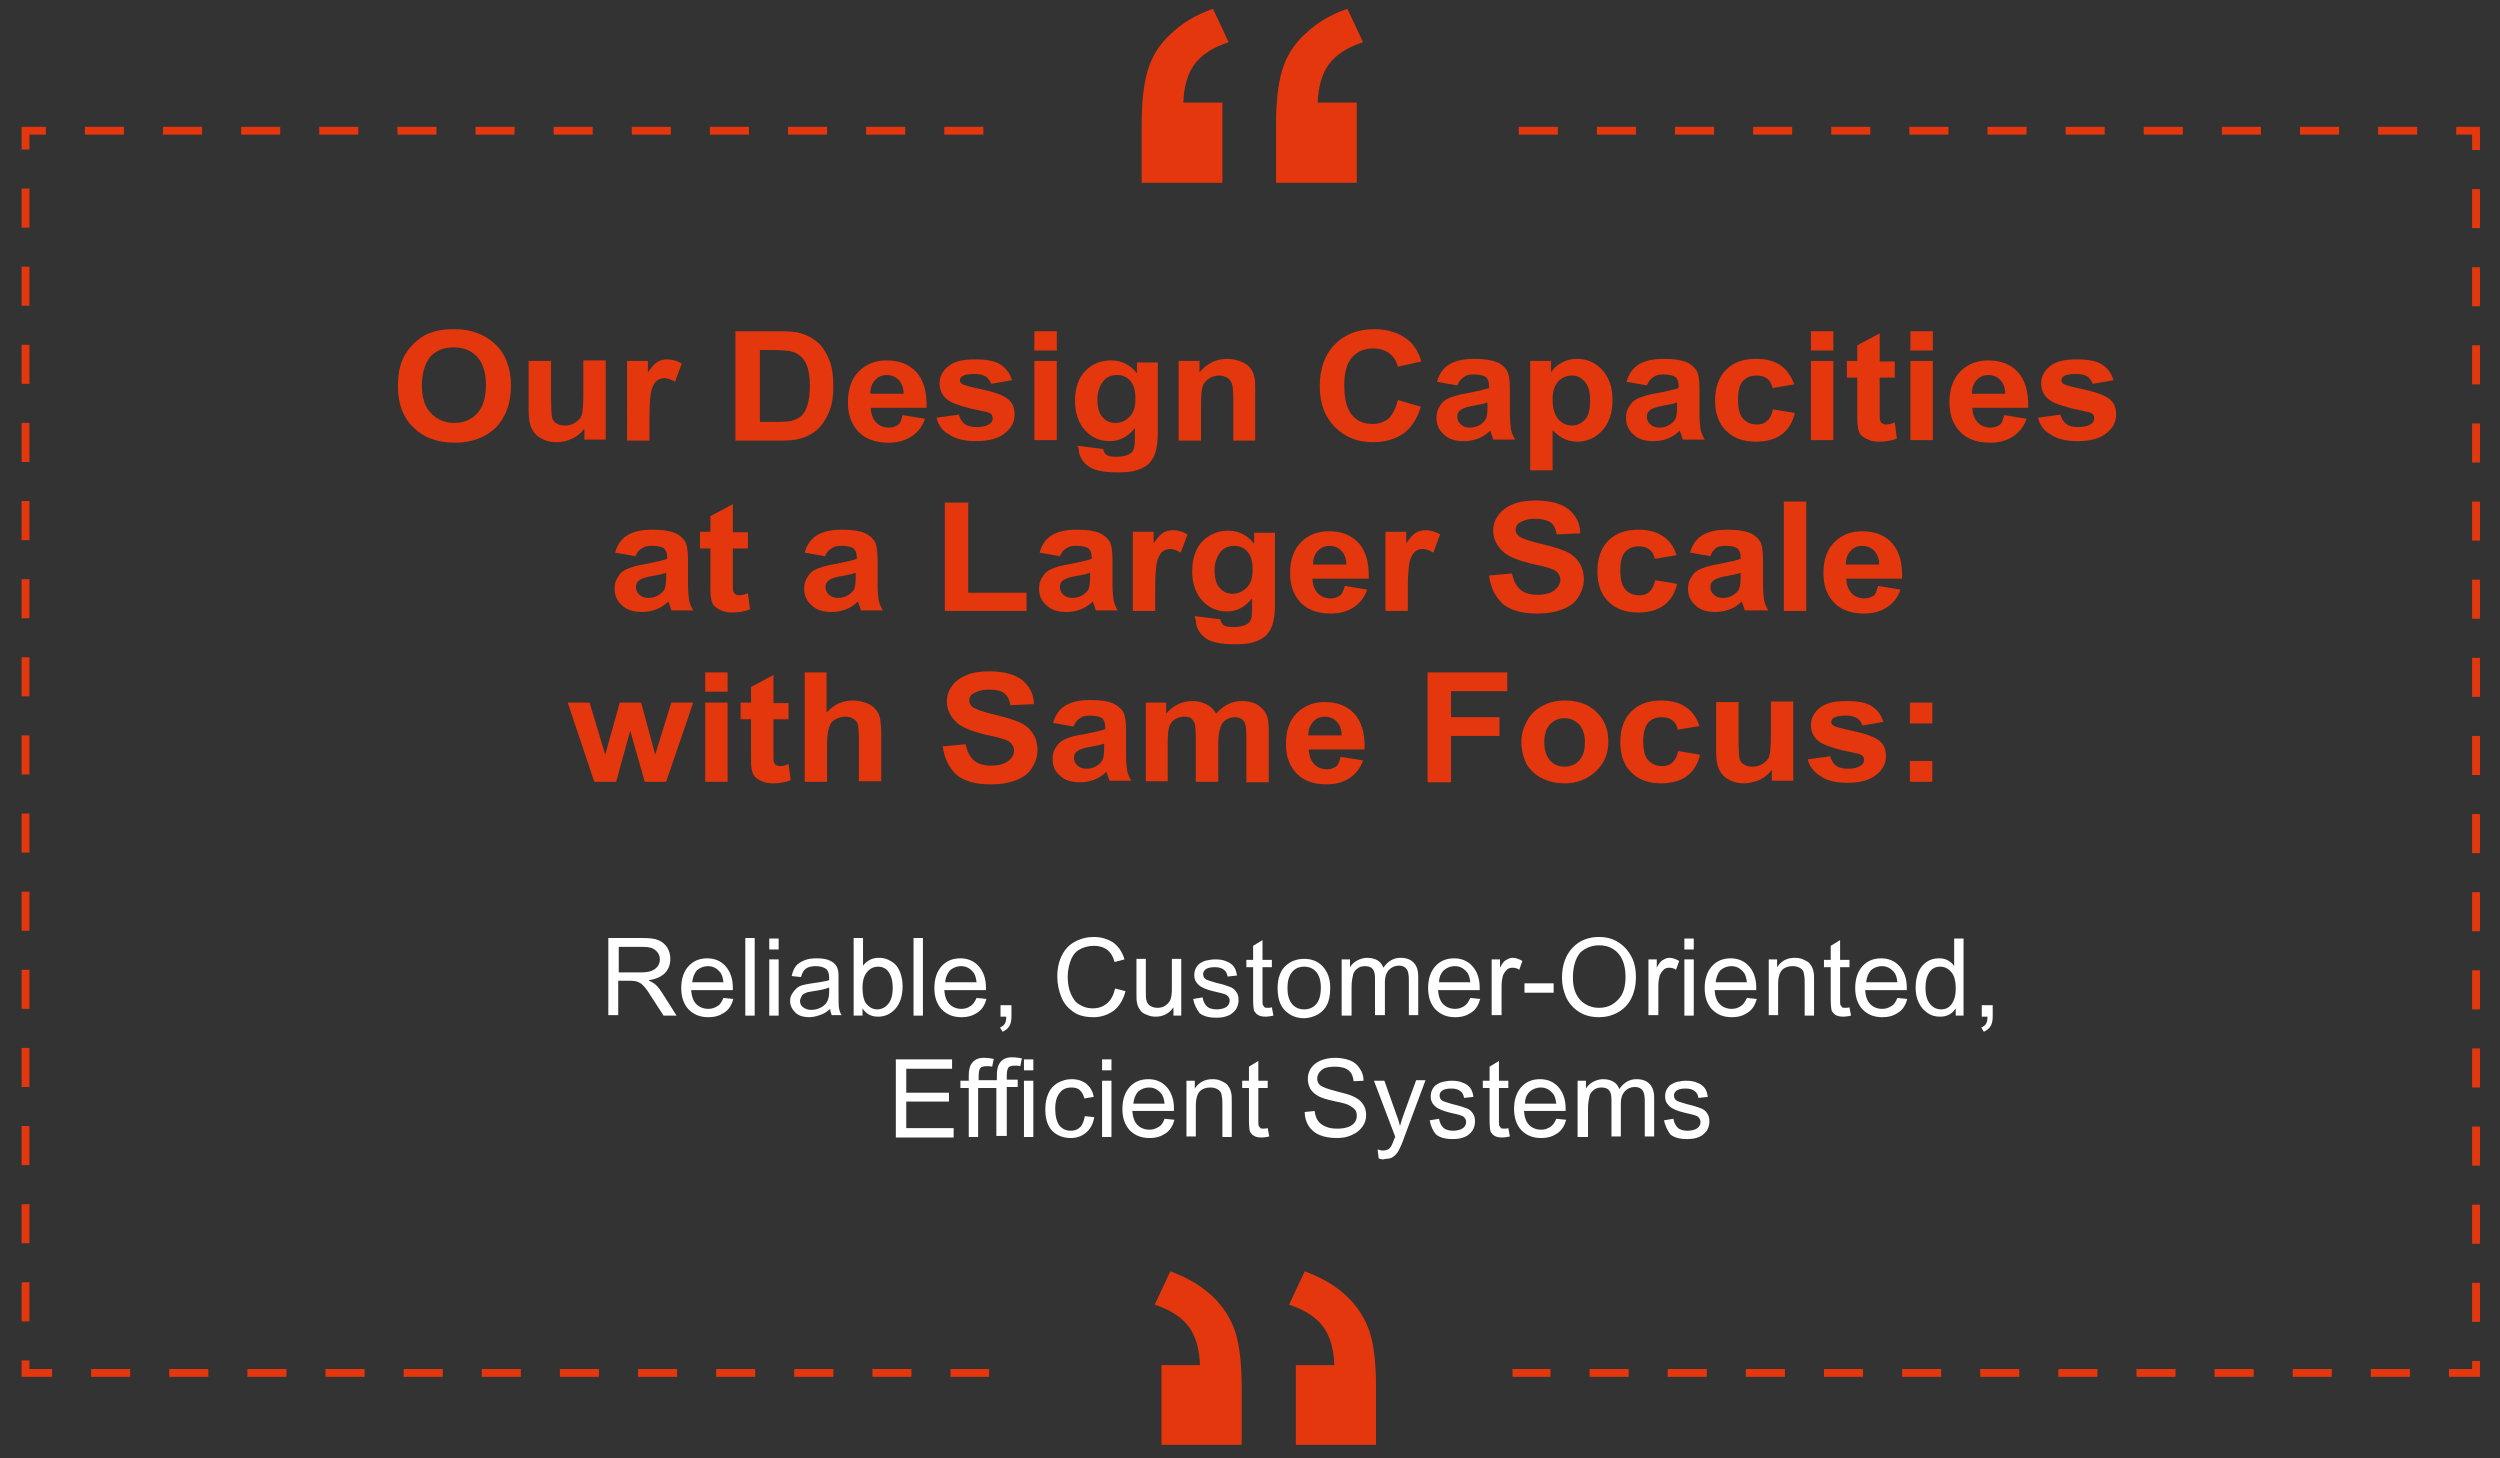 <?xml version="1.0" encoding="UTF-8"?> <!-- Generator: Adobe Illustrator 25.2.0, SVG Export Plug-In . SVG Version: 6.00 Build 0) --> <svg xmlns="http://www.w3.org/2000/svg" xmlns:xlink="http://www.w3.org/1999/xlink" version="1.1" x="0px" y="0px" viewBox="0 0 480 280" style="enable-background:new 0 0 480 280;" xml:space="preserve"><rect x="0" y="0" width="480" height="280" fill="#333333" stroke="none"/> <style type="text/css"> .st0{opacity:0.5;fill-rule:evenodd;clip-rule:evenodd;fill:#1B1C26;} .st1{fill-rule:evenodd;clip-rule:evenodd;fill:#46474F;} .st2{fill-rule:evenodd;clip-rule:evenodd;fill:#FFFFFF;} .st3{fill:#C4C5C5;} .st4{fill:#E63F23;} .st5{fill:#FFFFFF;} .st6{fill:#E5370D;} .st7{fill:none;stroke:#E5370D;stroke-width:1.5;stroke-miterlimit:22.926;stroke-dasharray:7.5,7.5;} .st8{fill-rule:evenodd;clip-rule:evenodd;fill:#F07F3A;} .st9{fill-rule:evenodd;clip-rule:evenodd;fill:#E63F23;} .st10{fill-rule:evenodd;clip-rule:evenodd;fill:#EB5D0B;} .st11{fill:none;stroke:#E63F23;stroke-width:1.5;stroke-miterlimit:22.926;stroke-dasharray:7.5,7.5;} .st12{fill:none;stroke:#000000;stroke-width:2.515;stroke-linecap:round;stroke-linejoin:round;stroke-miterlimit:22.926;} .st13{fill-rule:evenodd;clip-rule:evenodd;fill:#FFFFFF;stroke:#FFFFFF;stroke-miterlimit:10;} .st14{fill:#FFFFFF;stroke:#FFFFFF;stroke-miterlimit:10;} .st15{fill-rule:evenodd;clip-rule:evenodd;fill:#1B1C26;} .st16{fill:none;stroke:#6E6E6E;stroke-width:1.5;stroke-miterlimit:22.926;stroke-dasharray:7.5,7.5;} .st17{fill-rule:evenodd;clip-rule:evenodd;fill:#E5370D;} .st18{fill-rule:evenodd;clip-rule:evenodd;fill:#13110E;} .st19{fill-rule:evenodd;clip-rule:evenodd;fill:#6E6E6E;} </style> <g id="Capa_2"> </g> <g id="Capa_7"> </g> <g id="Capa_1"> <g> <path class="st6" d="M76.4,74.2c0-2.1,0.3-3.9,1-5.4c0.5-1.1,1.2-2,2.1-2.9c0.9-0.8,1.8-1.5,2.9-1.9c1.4-0.6,3-0.8,4.8-0.8 c3.3,0,5.9,1,7.9,2.9c2,1.9,3,4.6,3,8c0,3.4-1,6-2.9,8c-2,1.9-4.6,2.9-7.9,2.9c-3.3,0-6-1-7.9-2.9C77.4,80.2,76.4,77.5,76.4,74.2z M81,74c0,2.4,0.6,4.2,1.8,5.4c1.2,1.2,2.7,1.8,4.4,1.8c1.8,0,3.3-0.6,4.4-1.8s1.7-3,1.7-5.5c0-2.4-0.6-4.2-1.7-5.4 c-1.1-1.2-2.6-1.8-4.5-1.8s-3.4,0.6-4.5,1.8C81.6,69.8,81,71.6,81,74z"></path> <path class="st6" d="M112.2,84.6v-2.3c-0.6,0.8-1.4,1.5-2.3,1.9c-1,0.5-2,0.7-3,0.7c-1.1,0-2.1-0.2-2.9-0.7 c-0.9-0.4-1.5-1.1-1.9-1.9c-0.4-0.8-0.6-1.9-0.6-3.4v-9.6h4.3v7c0,2.1,0.1,3.5,0.2,3.9c0.2,0.5,0.4,0.9,0.9,1.1 c0.4,0.3,0.9,0.4,1.6,0.4c0.7,0,1.4-0.2,2-0.6c0.6-0.4,1-0.8,1.2-1.4s0.3-1.9,0.3-4.1v-6.4h4.3v15.2H112.2z"></path> <path class="st6" d="M124.7,84.6h-4.3V69.3h4v2.2c0.7-1,1.3-1.7,1.8-2s1.2-0.5,1.9-0.5c1,0,1.9,0.3,2.8,0.8l-1.3,3.5 c-0.7-0.4-1.4-0.7-2-0.7c-0.6,0-1.1,0.2-1.5,0.5s-0.7,0.9-1,1.7c-0.2,0.8-0.4,2.5-0.4,5.1V84.6z"></path> <path class="st6" d="M141.4,63.6h8.2c1.9,0,3.3,0.1,4.2,0.4c1.3,0.4,2.4,1,3.4,1.9c0.9,0.9,1.6,2.1,2.1,3.4s0.7,3,0.7,5 c0,1.7-0.2,3.2-0.7,4.5c-0.6,1.5-1.4,2.8-2.4,3.7c-0.8,0.7-1.8,1.3-3.2,1.7c-1,0.3-2.3,0.4-4,0.4h-8.5V63.6z M145.9,67.1V81h3.4 c1.3,0,2.2-0.1,2.7-0.2c0.7-0.2,1.3-0.5,1.8-0.9c0.5-0.4,0.9-1.1,1.2-2c0.3-0.9,0.5-2.2,0.5-3.8c0-1.6-0.2-2.9-0.5-3.7 c-0.3-0.9-0.7-1.5-1.3-2c-0.5-0.5-1.2-0.8-2.1-1c-0.6-0.1-1.9-0.2-3.7-0.2H145.9z"></path> <path class="st6" d="M173.3,79.7l4.3,0.7c-0.5,1.5-1.4,2.6-2.6,3.4c-1.2,0.8-2.7,1.2-4.4,1.2c-2.8,0-4.9-0.9-6.2-2.6 c-1.1-1.4-1.6-3.1-1.6-5.2c0-2.5,0.7-4.5,2.1-5.9c1.4-1.4,3.2-2.1,5.3-2.1c2.4,0,4.3,0.7,5.7,2.2c1.4,1.5,2.1,3.8,2,6.9h-10.7 c0,1.2,0.4,2.1,1,2.8c0.7,0.7,1.5,1,2.5,1c0.7,0,1.2-0.2,1.7-0.5S173.1,80.5,173.3,79.7z M173.5,75.6c0-1.2-0.4-2.1-1-2.7 s-1.4-0.9-2.2-0.9c-0.9,0-1.7,0.3-2.3,1c-0.6,0.6-0.9,1.5-0.9,2.6H173.5z"></path> <path class="st6" d="M179.8,80.2l4.3-0.6c0.2,0.8,0.6,1.4,1.1,1.8s1.3,0.6,2.3,0.6c1.1,0,1.9-0.2,2.5-0.6c0.4-0.3,0.6-0.6,0.6-1.1 c0-0.3-0.1-0.6-0.3-0.8c-0.2-0.2-0.7-0.4-1.4-0.5c-3.5-0.7-5.6-1.4-6.6-2c-1.3-0.8-1.9-2-1.9-3.4c0-1.3,0.6-2.4,1.7-3.3 c1.1-0.9,2.8-1.3,5.1-1.3c2.2,0,3.9,0.3,4.9,1c1.1,0.7,1.8,1.7,2.2,3l-4,0.7c-0.2-0.6-0.5-1-1-1.4c-0.5-0.3-1.2-0.5-2.1-0.5 c-1.1,0-1.9,0.1-2.4,0.4c-0.3,0.2-0.5,0.5-0.5,0.8c0,0.3,0.1,0.5,0.4,0.7c0.4,0.3,1.7,0.6,4,1.1c2.3,0.5,3.9,1.1,4.8,1.8 c0.9,0.7,1.3,1.7,1.3,3c0,1.4-0.6,2.6-1.9,3.6c-1.2,1-3.1,1.5-5.5,1.5c-2.2,0-3.9-0.4-5.2-1.3C181,82.8,180.2,81.7,179.8,80.2z"></path> <path class="st6" d="M198.6,67.3v-3.7h4.3v3.7H198.6z M198.6,84.6V69.3h4.3v15.2H198.6z"></path> <path class="st6" d="M206.9,85.6l4.9,0.6c0.1,0.5,0.3,0.9,0.6,1.1c0.4,0.3,1,0.4,1.9,0.4c1.1,0,2-0.2,2.5-0.5 c0.4-0.2,0.7-0.5,0.9-1c0.1-0.3,0.2-1,0.2-1.8v-2.2c-1.3,1.6-2.9,2.5-4.8,2.5c-2.2,0-3.9-0.9-5.2-2.6c-1-1.4-1.5-3.1-1.5-5.1 c0-2.5,0.7-4.5,2-5.8c1.3-1.3,2.9-2,4.9-2c2,0,3.7,0.8,5,2.5v-2.1h4V83c0,1.8-0.2,3.1-0.5,4c-0.3,0.9-0.8,1.6-1.3,2.1 c-0.6,0.5-1.3,0.9-2.3,1.2c-0.9,0.3-2.2,0.4-3.6,0.4c-2.7,0-4.7-0.4-5.8-1.3s-1.7-2-1.7-3.4C206.9,85.9,206.9,85.8,206.9,85.6z M210.7,76.6c0,1.6,0.3,2.8,1,3.5c0.7,0.8,1.5,1.1,2.5,1.1c1,0,1.9-0.4,2.7-1.2s1.1-1.9,1.1-3.4c0-1.6-0.3-2.7-1-3.5 s-1.6-1.1-2.6-1.1c-1,0-1.9,0.4-2.5,1.1S210.7,75.1,210.7,76.6z"></path> <path class="st6" d="M241.1,84.6h-4.3v-7.8c0-1.6-0.1-2.7-0.3-3.2c-0.2-0.5-0.5-0.9-0.9-1.1s-0.9-0.4-1.5-0.4 c-0.7,0-1.4,0.2-2,0.6s-1,0.9-1.2,1.5c-0.2,0.6-0.3,1.8-0.3,3.5v6.9h-4.3V69.3h4v2.2c1.4-1.7,3.2-2.6,5.3-2.6 c0.9,0,1.8,0.2,2.6,0.5c0.8,0.3,1.4,0.7,1.8,1.2c0.4,0.5,0.7,1.1,0.8,1.7c0.2,0.6,0.2,1.5,0.2,2.7V84.6z"></path> <path class="st6" d="M268.4,76.8l4.4,1.3c-0.7,2.3-1.8,4-3.3,5.1c-1.6,1.1-3.5,1.7-5.9,1.7c-3,0-5.4-1-7.3-2.9s-2.9-4.5-2.9-7.8 c0-3.5,1-6.2,2.9-8.1c1.9-1.9,4.4-2.9,7.6-2.9c2.7,0,5,0.8,6.7,2.3c1,0.9,1.8,2.2,2.3,3.9l-4.5,1c-0.3-1.1-0.8-1.9-1.7-2.6 c-0.8-0.6-1.9-0.9-3.1-0.9c-1.7,0-3,0.6-4,1.7c-1,1.1-1.5,2.9-1.5,5.4c0,2.7,0.5,4.5,1.5,5.7s2.3,1.7,4,1.7c1.2,0,2.2-0.4,3.1-1.1 C267.4,79.5,268,78.4,268.4,76.8z"></path> <path class="st6" d="M279.8,74l-3.9-0.7c0.4-1.5,1.2-2.6,2.3-3.3c1.1-0.7,2.7-1.1,4.8-1.1c1.9,0,3.3,0.2,4.3,0.6s1.6,1,2,1.6 s0.6,1.9,0.6,3.6l0,4.7c0,1.3,0.1,2.3,0.2,3c0.1,0.6,0.4,1.3,0.8,2h-4.2c-0.1-0.3-0.2-0.7-0.4-1.2c-0.1-0.2-0.1-0.4-0.2-0.5 c-0.7,0.7-1.5,1.2-2.3,1.5s-1.7,0.5-2.7,0.5c-1.7,0-3-0.4-3.9-1.3c-1-0.9-1.4-1.9-1.4-3.2c0-0.9,0.2-1.6,0.7-2.3 c0.4-0.7,1-1.2,1.8-1.5s1.9-0.7,3.4-0.9c2-0.4,3.4-0.7,4.2-1v-0.4c0-0.8-0.2-1.3-0.6-1.7c-0.4-0.3-1.2-0.5-2.3-0.5 c-0.8,0-1.4,0.1-1.8,0.4C280.4,72.8,280.1,73.3,279.8,74z M285.5,77.3c-0.5,0.2-1.4,0.4-2.6,0.6c-1.2,0.2-2,0.5-2.3,0.7 c-0.6,0.4-0.8,0.8-0.8,1.4c0,0.6,0.2,1.1,0.7,1.5c0.4,0.4,1,0.6,1.7,0.6c0.8,0,1.5-0.2,2.2-0.7c0.5-0.4,0.9-0.8,1-1.3 c0.1-0.3,0.2-1,0.2-2V77.3z"></path> <path class="st6" d="M293.8,69.3h4v2.2c0.5-0.8,1.2-1.4,2.1-1.9s1.9-0.7,2.9-0.7c1.9,0,3.5,0.7,4.8,2.1c1.3,1.4,2,3.3,2,5.8 c0,2.5-0.7,4.5-2,5.9c-1.3,1.4-2.9,2.1-4.8,2.1c-0.9,0-1.7-0.2-2.4-0.5c-0.7-0.3-1.5-0.9-2.3-1.7v7.7h-4.3V69.3z M298.1,76.7 c0,1.7,0.4,3,1.1,3.8c0.7,0.8,1.6,1.2,2.6,1.2c1,0,1.8-0.4,2.5-1.1c0.7-0.7,1-2,1-3.7c0-1.6-0.3-2.8-1-3.6 c-0.7-0.8-1.5-1.2-2.5-1.2c-1,0-1.9,0.4-2.6,1.1C298.4,74.1,298.1,75.2,298.1,76.7z"></path> <path class="st6" d="M316.2,74l-3.9-0.7c0.4-1.5,1.2-2.6,2.3-3.3c1.1-0.7,2.7-1.1,4.8-1.1c1.9,0,3.3,0.2,4.3,0.6s1.6,1,2,1.6 s0.6,1.9,0.6,3.6l0,4.7c0,1.3,0.1,2.3,0.2,3c0.1,0.6,0.4,1.3,0.8,2h-4.2c-0.1-0.3-0.2-0.7-0.4-1.2c-0.1-0.2-0.1-0.4-0.2-0.5 c-0.7,0.7-1.5,1.2-2.3,1.5s-1.7,0.5-2.7,0.5c-1.7,0-3-0.4-3.9-1.3c-1-0.9-1.4-1.9-1.4-3.2c0-0.9,0.2-1.6,0.7-2.3 c0.4-0.7,1-1.2,1.8-1.5s1.9-0.7,3.4-0.9c2-0.4,3.4-0.7,4.2-1v-0.4c0-0.8-0.2-1.3-0.6-1.7c-0.4-0.3-1.2-0.5-2.3-0.5 c-0.8,0-1.4,0.1-1.8,0.4C316.8,72.8,316.5,73.3,316.2,74z M321.9,77.3c-0.5,0.2-1.4,0.4-2.6,0.6c-1.2,0.2-2,0.5-2.3,0.7 c-0.6,0.4-0.8,0.8-0.8,1.4c0,0.6,0.2,1.1,0.7,1.5c0.4,0.4,1,0.6,1.7,0.6c0.8,0,1.5-0.2,2.2-0.7c0.5-0.4,0.9-0.8,1-1.3 c0.1-0.3,0.2-1,0.2-2V77.3z"></path> <path class="st6" d="M344.5,73.8l-4.2,0.7c-0.1-0.8-0.5-1.4-1-1.8c-0.5-0.4-1.2-0.6-2-0.6c-1.1,0-1.9,0.3-2.6,1s-1,1.9-1,3.5 c0,1.8,0.3,3.1,1,3.8c0.6,0.7,1.5,1.1,2.6,1.1c0.8,0,1.5-0.2,2-0.7c0.5-0.4,0.9-1.2,1.1-2.2l4.2,0.7c-0.4,1.8-1.3,3.2-2.5,4.1 c-1.2,0.9-2.9,1.4-5,1.4c-2.4,0-4.3-0.7-5.7-2.1c-1.4-1.4-2.1-3.3-2.1-5.8c0-2.5,0.7-4.5,2.1-5.9c1.4-1.4,3.3-2.1,5.7-2.1 c2,0,3.5,0.4,4.7,1.2C343.1,71,343.9,72.2,344.5,73.8z"></path> <path class="st6" d="M347.7,67.3v-3.7h4.3v3.7H347.7z M347.7,84.6V69.3h4.3v15.2H347.7z"></path> <path class="st6" d="M363.8,69.3v3.2h-2.9v6.1c0,1.2,0,2,0.1,2.2s0.2,0.4,0.4,0.5s0.4,0.2,0.7,0.2c0.4,0,1-0.1,1.7-0.4l0.4,3.1 c-1,0.4-2.1,0.6-3.4,0.6c-0.8,0-1.5-0.1-2.1-0.4c-0.6-0.2-1.1-0.6-1.4-0.9s-0.5-0.9-0.6-1.6c-0.1-0.5-0.1-1.4-0.1-2.8v-6.6h-2 v-3.2h2v-3l4.3-2.3v5.4H363.8z"></path> <path class="st6" d="M366.8,67.3v-3.7h4.3v3.7H366.8z M366.8,84.6V69.3h4.3v15.2H366.8z"></path> <path class="st6" d="M384.8,79.7l4.3,0.7c-0.5,1.5-1.4,2.6-2.6,3.4c-1.2,0.8-2.7,1.2-4.4,1.2c-2.8,0-4.9-0.9-6.2-2.6 c-1.1-1.4-1.6-3.1-1.6-5.2c0-2.5,0.7-4.5,2.1-5.9c1.4-1.4,3.2-2.1,5.3-2.1c2.4,0,4.3,0.7,5.7,2.2c1.4,1.5,2.1,3.8,2,6.9h-10.7 c0,1.2,0.4,2.1,1,2.8c0.7,0.7,1.5,1,2.5,1c0.7,0,1.2-0.2,1.7-0.5S384.6,80.5,384.8,79.7z M385,75.6c0-1.2-0.4-2.1-1-2.7 s-1.4-0.9-2.2-0.9c-0.9,0-1.7,0.3-2.3,1c-0.6,0.6-0.9,1.5-0.9,2.6H385z"></path> <path class="st6" d="M391.3,80.2l4.3-0.6c0.2,0.8,0.6,1.4,1.1,1.8S398,82,399,82c1.1,0,1.9-0.2,2.5-0.6c0.4-0.3,0.6-0.6,0.6-1.1 c0-0.3-0.1-0.6-0.3-0.8c-0.2-0.2-0.7-0.4-1.4-0.5c-3.5-0.7-5.6-1.4-6.6-2c-1.3-0.8-1.9-2-1.9-3.4c0-1.3,0.6-2.4,1.7-3.3 c1.1-0.9,2.8-1.3,5.1-1.3c2.2,0,3.9,0.3,4.9,1c1.1,0.7,1.8,1.7,2.2,3l-4,0.7c-0.2-0.6-0.5-1-1-1.4c-0.5-0.3-1.2-0.5-2.1-0.5 c-1.1,0-1.9,0.1-2.4,0.4c-0.3,0.2-0.5,0.5-0.5,0.8c0,0.3,0.1,0.5,0.4,0.7c0.4,0.3,1.7,0.6,4,1.1c2.3,0.5,3.9,1.1,4.8,1.8 c0.9,0.7,1.3,1.7,1.3,3c0,1.4-0.6,2.6-1.9,3.6c-1.2,1-3.1,1.5-5.5,1.5c-2.2,0-3.9-0.4-5.2-1.3C392.5,82.8,391.7,81.7,391.3,80.2z"></path> </g> <g> <path class="st6" d="M122,106.8l-3.9-0.7c0.4-1.5,1.2-2.6,2.3-3.3c1.1-0.7,2.7-1.1,4.8-1.1c1.9,0,3.3,0.2,4.3,0.6s1.6,1,2,1.6 s0.6,1.9,0.6,3.6l0,4.7c0,1.3,0.1,2.3,0.2,3c0.1,0.6,0.4,1.3,0.8,2h-4.2c-0.1-0.3-0.2-0.7-0.4-1.2c-0.1-0.2-0.1-0.4-0.2-0.5 c-0.7,0.7-1.5,1.2-2.3,1.5s-1.7,0.5-2.7,0.5c-1.7,0-3-0.4-3.9-1.3c-1-0.9-1.4-1.9-1.4-3.2c0-0.9,0.2-1.6,0.7-2.3 c0.4-0.7,1-1.2,1.8-1.5s1.9-0.7,3.4-0.9c2-0.4,3.4-0.7,4.2-1V107c0-0.8-0.2-1.3-0.6-1.7c-0.4-0.3-1.2-0.5-2.3-0.5 c-0.8,0-1.4,0.1-1.8,0.4C122.6,105.6,122.3,106.1,122,106.8z M127.8,110c-0.5,0.2-1.4,0.4-2.6,0.6c-1.2,0.2-2,0.5-2.3,0.7 c-0.6,0.4-0.8,0.8-0.8,1.4c0,0.6,0.2,1.1,0.7,1.5c0.4,0.4,1,0.6,1.7,0.6c0.8,0,1.5-0.2,2.2-0.7c0.5-0.4,0.9-0.8,1-1.3 c0.1-0.3,0.2-1,0.2-2V110z"></path> <path class="st6" d="M143.6,102.1v3.2h-2.9v6.1c0,1.2,0,2,0.1,2.2s0.2,0.4,0.4,0.5s0.4,0.2,0.7,0.2c0.4,0,1-0.1,1.7-0.4l0.4,3.1 c-1,0.4-2.1,0.6-3.4,0.6c-0.8,0-1.5-0.1-2.1-0.4c-0.6-0.2-1.1-0.6-1.4-0.9s-0.5-0.9-0.6-1.6c-0.1-0.5-0.1-1.4-0.1-2.8v-6.6h-2 v-3.2h2v-3l4.3-2.3v5.4H143.6z"></path> <path class="st6" d="M158.4,106.8l-3.9-0.7c0.4-1.5,1.2-2.6,2.3-3.3c1.1-0.7,2.7-1.1,4.8-1.1c1.9,0,3.3,0.2,4.3,0.6s1.6,1,2,1.6 s0.6,1.9,0.6,3.6l0,4.7c0,1.3,0.1,2.3,0.2,3c0.1,0.6,0.4,1.3,0.8,2h-4.2c-0.1-0.3-0.2-0.7-0.4-1.2c-0.1-0.2-0.1-0.4-0.2-0.5 c-0.7,0.7-1.5,1.2-2.3,1.5s-1.7,0.5-2.7,0.5c-1.7,0-3-0.4-3.9-1.3c-1-0.9-1.4-1.9-1.4-3.2c0-0.9,0.2-1.6,0.7-2.3 c0.4-0.7,1-1.2,1.8-1.5s1.9-0.7,3.4-0.9c2-0.4,3.4-0.7,4.2-1V107c0-0.8-0.2-1.3-0.6-1.7c-0.4-0.3-1.2-0.5-2.3-0.5 c-0.8,0-1.4,0.1-1.8,0.4C159.1,105.6,158.7,106.1,158.4,106.8z M164.2,110c-0.5,0.2-1.4,0.4-2.6,0.6c-1.2,0.2-2,0.5-2.3,0.7 c-0.6,0.4-0.8,0.8-0.8,1.4c0,0.6,0.2,1.1,0.7,1.5c0.4,0.4,1,0.6,1.7,0.6c0.8,0,1.5-0.2,2.2-0.7c0.5-0.4,0.9-0.8,1-1.3 c0.1-0.3,0.2-1,0.2-2V110z"></path> <path class="st6" d="M181.4,117.3V96.5h4.5v17.3h11.2v3.5H181.4z"></path> <path class="st6" d="M203.5,106.8l-3.9-0.7c0.4-1.5,1.2-2.6,2.3-3.3c1.1-0.7,2.7-1.1,4.8-1.1c1.9,0,3.3,0.2,4.3,0.6s1.6,1,2,1.6 s0.6,1.9,0.6,3.6l0,4.7c0,1.3,0.1,2.3,0.2,3c0.1,0.6,0.4,1.3,0.8,2h-4.2c-0.1-0.3-0.2-0.7-0.4-1.2c-0.1-0.2-0.1-0.4-0.2-0.5 c-0.7,0.7-1.5,1.2-2.3,1.5s-1.7,0.5-2.7,0.5c-1.7,0-3-0.4-3.9-1.3c-1-0.9-1.4-1.9-1.4-3.2c0-0.9,0.2-1.6,0.7-2.3 c0.4-0.7,1-1.2,1.8-1.5s1.9-0.7,3.4-0.9c2-0.4,3.4-0.7,4.2-1V107c0-0.8-0.2-1.3-0.6-1.7c-0.4-0.3-1.2-0.5-2.3-0.5 c-0.8,0-1.4,0.1-1.8,0.4C204.1,105.6,203.8,106.1,203.5,106.8z M209.2,110c-0.5,0.2-1.4,0.4-2.6,0.6c-1.2,0.2-2,0.5-2.3,0.7 c-0.6,0.4-0.8,0.8-0.8,1.4c0,0.6,0.2,1.1,0.7,1.5c0.4,0.4,1,0.6,1.7,0.6c0.8,0,1.5-0.2,2.2-0.7c0.5-0.4,0.9-0.8,1-1.3 c0.1-0.3,0.2-1,0.2-2V110z"></path> <path class="st6" d="M221.8,117.3h-4.3v-15.2h4v2.2c0.7-1,1.3-1.7,1.8-2s1.2-0.5,1.9-0.5c1,0,1.9,0.3,2.8,0.8l-1.3,3.5 c-0.7-0.4-1.4-0.7-2-0.7c-0.6,0-1.1,0.2-1.5,0.5s-0.7,0.9-1,1.7c-0.2,0.8-0.4,2.5-0.4,5.1V117.3z"></path> <path class="st6" d="M229.4,118.3l4.9,0.6c0.1,0.5,0.3,0.9,0.6,1.1c0.4,0.3,1,0.4,1.9,0.4c1.1,0,2-0.2,2.5-0.5 c0.4-0.2,0.7-0.5,0.9-1c0.1-0.3,0.2-1,0.2-1.8v-2.2c-1.3,1.6-2.9,2.5-4.8,2.5c-2.2,0-3.9-0.9-5.2-2.6c-1-1.4-1.5-3.1-1.5-5.1 c0-2.5,0.7-4.5,2-5.8c1.3-1.3,2.9-2,4.9-2c2,0,3.7,0.8,5,2.5v-2.1h4v13.7c0,1.8-0.2,3.1-0.5,4c-0.3,0.9-0.8,1.6-1.3,2.1 c-0.6,0.5-1.3,0.9-2.3,1.2c-0.9,0.3-2.2,0.4-3.6,0.4c-2.7,0-4.7-0.4-5.8-1.3s-1.7-2-1.7-3.4C229.4,118.7,229.4,118.5,229.4,118.3z M233.2,109.4c0,1.6,0.3,2.8,1,3.5c0.7,0.8,1.5,1.1,2.5,1.1c1,0,1.9-0.4,2.7-1.2s1.1-1.9,1.1-3.4c0-1.6-0.3-2.7-1-3.5 s-1.6-1.1-2.6-1.1c-1,0-1.9,0.4-2.5,1.1S233.2,107.9,233.2,109.4z"></path> <path class="st6" d="M258.2,112.5l4.3,0.7c-0.5,1.5-1.4,2.6-2.6,3.4c-1.2,0.8-2.7,1.2-4.4,1.2c-2.8,0-4.9-0.9-6.2-2.6 c-1.1-1.4-1.6-3.1-1.6-5.2c0-2.5,0.7-4.5,2.1-5.9c1.4-1.4,3.2-2.1,5.3-2.1c2.4,0,4.3,0.7,5.7,2.2c1.4,1.5,2.1,3.8,2,6.9H252 c0,1.2,0.4,2.1,1,2.8c0.7,0.7,1.5,1,2.5,1c0.7,0,1.2-0.2,1.7-0.5S258,113.3,258.2,112.5z M258.5,108.4c0-1.2-0.4-2.1-1-2.7 s-1.4-0.9-2.2-0.9c-0.9,0-1.7,0.3-2.3,1c-0.6,0.6-0.9,1.5-0.9,2.6H258.5z"></path> <path class="st6" d="M270.3,117.3H266v-15.2h4v2.2c0.7-1,1.3-1.7,1.8-2s1.2-0.5,1.9-0.5c1,0,1.9,0.3,2.8,0.8l-1.3,3.5 c-0.7-0.4-1.4-0.7-2-0.7c-0.6,0-1.1,0.2-1.5,0.5s-0.7,0.9-1,1.7c-0.2,0.8-0.4,2.5-0.4,5.1V117.3z"></path> <path class="st6" d="M285.9,110.5l4.4-0.4c0.3,1.4,0.8,2.4,1.6,3.1c0.8,0.7,1.9,1,3.3,1c1.5,0,2.5-0.3,3.3-0.9 c0.7-0.6,1.1-1.3,1.1-2c0-0.5-0.2-0.9-0.5-1.3s-0.9-0.7-1.6-0.9c-0.5-0.2-1.7-0.5-3.6-0.9c-2.4-0.6-4.1-1.3-5.1-2.1 c-1.4-1.2-2.1-2.6-2.1-4.2c0-1.1,0.3-2.1,1-3c0.6-0.9,1.6-1.6,2.8-2.1c1.2-0.5,2.7-0.7,4.4-0.7c2.8,0,4.9,0.6,6.3,1.7 c1.4,1.2,2.2,2.7,2.2,4.6l-4.5,0.2c-0.2-1.1-0.6-1.9-1.2-2.3s-1.6-0.7-2.9-0.7c-1.3,0-2.3,0.3-3.1,0.8c-0.5,0.3-0.7,0.8-0.7,1.3 c0,0.5,0.2,0.9,0.7,1.3c0.6,0.4,2,0.9,4.1,1.4s3.8,1,4.9,1.5c1.1,0.5,1.9,1.2,2.5,2.1c0.6,0.9,0.9,2,0.9,3.3 c0,1.2-0.4,2.3-1.1,3.4s-1.7,1.8-3,2.3s-2.9,0.8-4.9,0.8c-2.8,0-5-0.6-6.5-1.8C287.1,114.6,286.2,112.9,285.9,110.5z"></path> <path class="st6" d="M321.9,106.6l-4.2,0.7c-0.1-0.8-0.5-1.4-1-1.8c-0.5-0.4-1.2-0.6-2-0.6c-1.1,0-1.9,0.3-2.6,1s-1,1.9-1,3.5 c0,1.8,0.3,3.1,1,3.8c0.6,0.7,1.5,1.1,2.6,1.1c0.8,0,1.5-0.2,2-0.7c0.5-0.4,0.9-1.2,1.1-2.2l4.2,0.7c-0.4,1.8-1.3,3.2-2.5,4.1 c-1.2,0.9-2.9,1.4-5,1.4c-2.4,0-4.3-0.7-5.7-2.1c-1.4-1.4-2.1-3.3-2.1-5.8c0-2.5,0.7-4.5,2.1-5.9c1.4-1.4,3.3-2.1,5.7-2.1 c2,0,3.5,0.4,4.7,1.2C320.6,103.8,321.4,105,321.9,106.6z"></path> <path class="st6" d="M328.4,106.8l-3.9-0.7c0.4-1.5,1.2-2.6,2.3-3.3c1.1-0.7,2.7-1.1,4.8-1.1c1.9,0,3.3,0.2,4.3,0.6s1.6,1,2,1.6 s0.6,1.9,0.6,3.6l0,4.7c0,1.3,0.1,2.3,0.2,3c0.1,0.6,0.4,1.3,0.8,2H335c-0.1-0.3-0.2-0.7-0.4-1.2c-0.1-0.2-0.1-0.4-0.2-0.5 c-0.7,0.7-1.5,1.2-2.3,1.5s-1.7,0.5-2.7,0.5c-1.7,0-3-0.4-3.9-1.3c-1-0.9-1.4-1.9-1.4-3.2c0-0.9,0.2-1.6,0.7-2.3 c0.4-0.7,1-1.2,1.8-1.5s1.9-0.7,3.4-0.9c2-0.4,3.4-0.7,4.2-1V107c0-0.8-0.2-1.3-0.6-1.7c-0.4-0.3-1.2-0.5-2.3-0.5 c-0.8,0-1.4,0.1-1.8,0.4C329,105.6,328.6,106.1,328.4,106.8z M334.1,110c-0.5,0.2-1.4,0.4-2.6,0.6c-1.2,0.2-2,0.5-2.3,0.7 c-0.6,0.4-0.8,0.8-0.8,1.4c0,0.6,0.2,1.1,0.7,1.5c0.4,0.4,1,0.6,1.7,0.6c0.8,0,1.5-0.2,2.2-0.7c0.5-0.4,0.9-0.8,1-1.3 c0.1-0.3,0.2-1,0.2-2V110z"></path> <path class="st6" d="M342.5,117.3v-21h4.3v21H342.5z"></path> <path class="st6" d="M360.6,112.5l4.3,0.7c-0.5,1.5-1.4,2.6-2.6,3.4c-1.2,0.8-2.7,1.2-4.4,1.2c-2.8,0-4.9-0.9-6.2-2.6 c-1.1-1.4-1.6-3.1-1.6-5.2c0-2.5,0.7-4.5,2.1-5.9c1.4-1.4,3.2-2.1,5.3-2.1c2.4,0,4.3,0.7,5.7,2.2c1.4,1.5,2.1,3.8,2,6.9h-10.7 c0,1.2,0.4,2.1,1,2.8c0.7,0.7,1.5,1,2.5,1c0.7,0,1.2-0.2,1.7-0.5S360.3,113.3,360.6,112.5z M360.8,108.4c0-1.2-0.4-2.1-1-2.7 s-1.4-0.9-2.2-0.9c-0.9,0-1.7,0.3-2.3,1c-0.6,0.6-0.9,1.5-0.9,2.6H360.8z"></path> </g> <g> <path class="st6" d="M114.1,150.1l-5.1-15.2h4.2l3,10l2.8-10h4.1l2.7,10l3.1-10h4.2l-5.2,15.2h-4.1l-2.8-9.8l-2.7,9.8H114.1z"></path> <path class="st6" d="M135.4,132.8v-3.7h4.3v3.7H135.4z M135.4,150.1v-15.2h4.3v15.2H135.4z"></path> <path class="st6" d="M151.4,134.9v3.2h-2.9v6.1c0,1.2,0,2,0.1,2.2c0.1,0.2,0.2,0.4,0.4,0.5s0.4,0.2,0.7,0.2c0.4,0,1-0.1,1.7-0.4 l0.4,3.1c-1,0.4-2.1,0.6-3.4,0.6c-0.8,0-1.5-0.1-2.1-0.4c-0.6-0.2-1.1-0.6-1.4-0.9c-0.3-0.4-0.5-0.9-0.6-1.6 c-0.1-0.5-0.1-1.4-0.1-2.8v-6.6h-2v-3.2h2v-3l4.3-2.3v5.4H151.4z"></path> <path class="st6" d="M158.7,129.1v7.7c1.4-1.5,3-2.3,5-2.3c1,0,1.9,0.2,2.7,0.5s1.4,0.8,1.8,1.3c0.4,0.5,0.7,1.1,0.8,1.8 s0.2,1.7,0.2,3v8.9h-4.3v-8c0-1.6-0.1-2.6-0.2-3c-0.2-0.4-0.4-0.8-0.9-1c-0.4-0.3-0.9-0.4-1.5-0.4c-0.7,0-1.3,0.2-1.9,0.5 c-0.6,0.3-1,0.8-1.2,1.5s-0.4,1.6-0.4,2.9v7.6h-4.3v-21H158.7z"></path> <path class="st6" d="M181,143.3l4.4-0.4c0.3,1.4,0.8,2.4,1.6,3.1s1.9,1,3.3,1c1.5,0,2.5-0.3,3.3-0.9s1.1-1.3,1.1-2 c0-0.5-0.2-0.9-0.5-1.3s-0.9-0.7-1.6-0.9c-0.5-0.2-1.7-0.5-3.6-0.9c-2.4-0.6-4.1-1.3-5.1-2.1c-1.4-1.2-2.1-2.6-2.1-4.2 c0-1.1,0.3-2.1,1-3c0.6-0.9,1.6-1.6,2.8-2.1c1.2-0.5,2.7-0.7,4.4-0.7c2.8,0,4.9,0.6,6.3,1.7c1.4,1.2,2.2,2.7,2.2,4.6l-4.5,0.2 c-0.2-1.1-0.6-1.9-1.2-2.3c-0.6-0.5-1.6-0.7-2.9-0.7c-1.3,0-2.3,0.3-3.1,0.8c-0.5,0.3-0.7,0.8-0.7,1.3c0,0.5,0.2,0.9,0.7,1.3 c0.6,0.4,2,0.9,4.1,1.4s3.8,1,4.9,1.5c1.1,0.5,1.9,1.2,2.5,2.1c0.6,0.9,0.9,2,0.9,3.3c0,1.2-0.4,2.3-1.1,3.4s-1.7,1.8-3,2.3 s-2.9,0.8-4.9,0.8c-2.8,0-5-0.6-6.5-1.8C182.2,147.4,181.3,145.6,181,143.3z"></path> <path class="st6" d="M206.1,139.5l-3.9-0.7c0.4-1.5,1.2-2.6,2.3-3.3c1.1-0.7,2.7-1.1,4.8-1.1c1.9,0,3.3,0.2,4.3,0.6 c0.9,0.4,1.6,1,2,1.6s0.6,1.9,0.6,3.6l0,4.7c0,1.3,0.1,2.3,0.2,3c0.1,0.6,0.4,1.3,0.8,2h-4.2c-0.1-0.3-0.2-0.7-0.4-1.2 c-0.1-0.2-0.1-0.4-0.2-0.5c-0.7,0.7-1.5,1.2-2.3,1.5c-0.8,0.3-1.7,0.5-2.7,0.5c-1.7,0-3-0.4-3.9-1.3c-1-0.8-1.4-1.9-1.4-3.2 c0-0.9,0.2-1.6,0.7-2.3c0.4-0.7,1-1.2,1.8-1.5c0.8-0.4,1.9-0.7,3.4-0.9c2-0.4,3.4-0.7,4.2-1v-0.4c0-0.8-0.2-1.3-0.6-1.7 c-0.4-0.3-1.2-0.5-2.3-0.5c-0.8,0-1.4,0.1-1.8,0.4C206.7,138.3,206.4,138.8,206.1,139.5z M211.9,142.8c-0.5,0.2-1.4,0.4-2.6,0.6 c-1.2,0.2-2,0.5-2.3,0.7c-0.6,0.4-0.8,0.8-0.8,1.4c0,0.6,0.2,1.1,0.7,1.5c0.4,0.4,1,0.6,1.7,0.6c0.8,0,1.5-0.2,2.2-0.7 c0.5-0.4,0.9-0.8,1-1.3c0.1-0.3,0.2-1,0.2-2V142.8z"></path> <path class="st6" d="M220,134.9h3.9v2.1c1.4-1.6,3.1-2.4,5-2.4c1,0,1.9,0.2,2.7,0.6s1.4,1,1.9,1.8c0.7-0.8,1.5-1.4,2.3-1.8 c0.8-0.4,1.7-0.6,2.6-0.6c1.2,0,2.2,0.2,3,0.7c0.8,0.5,1.4,1.1,1.8,2c0.3,0.6,0.4,1.7,0.4,3.2v9.7h-4.3v-8.7 c0-1.5-0.1-2.5-0.4-2.9c-0.4-0.6-1-0.9-1.8-0.9c-0.6,0-1.2,0.2-1.7,0.5c-0.5,0.3-0.9,0.8-1.1,1.5c-0.2,0.7-0.4,1.7-0.4,3.1v7.3 h-4.3v-8.3c0-1.5-0.1-2.4-0.2-2.9c-0.2-0.4-0.4-0.7-0.7-1c-0.3-0.2-0.8-0.3-1.3-0.3c-0.7,0-1.3,0.2-1.8,0.5 c-0.5,0.3-0.9,0.8-1.1,1.4c-0.2,0.6-0.3,1.7-0.3,3.1v7.4H220V134.9z"></path> <path class="st6" d="M257.4,145.3l4.3,0.7c-0.5,1.5-1.4,2.6-2.6,3.4c-1.2,0.8-2.7,1.2-4.4,1.2c-2.8,0-4.9-0.9-6.2-2.6 c-1.1-1.4-1.6-3.1-1.6-5.2c0-2.5,0.7-4.5,2.1-5.9s3.2-2.1,5.3-2.1c2.4,0,4.3,0.7,5.7,2.2c1.4,1.5,2.1,3.8,2,6.9h-10.7 c0,1.2,0.4,2.1,1,2.8c0.7,0.7,1.5,1,2.5,1c0.7,0,1.2-0.2,1.7-0.5S257.2,146,257.4,145.3z M257.6,141.2c0-1.2-0.4-2.1-1-2.7 c-0.6-0.6-1.4-0.9-2.2-0.9c-0.9,0-1.7,0.3-2.3,1s-0.9,1.5-0.9,2.6H257.6z"></path> <path class="st6" d="M274.1,150.1v-21h15.3v3.6h-10.8v5h9.3v3.6h-9.3v8.9H274.1z"></path> <path class="st6" d="M292.1,142.3c0-1.3,0.4-2.6,1.1-3.9c0.7-1.3,1.7-2.2,3-2.9c1.3-0.7,2.7-1,4.3-1c2.4,0,4.5,0.7,6,2.2 c1.6,1.5,2.3,3.4,2.3,5.7c0,2.3-0.8,4.2-2.4,5.7c-1.6,1.5-3.6,2.3-6,2.3c-1.5,0-2.9-0.3-4.2-0.9c-1.3-0.6-2.4-1.6-3.1-2.8 C292.5,145.5,292.1,144,292.1,142.3z M296.5,142.5c0,1.5,0.4,2.7,1.1,3.5s1.7,1.2,2.8,1.2c1.1,0,2.1-0.4,2.8-1.2 c0.8-0.8,1.1-2,1.1-3.5c0-1.5-0.4-2.6-1.1-3.4c-0.8-0.8-1.7-1.2-2.8-1.2c-1.1,0-2.1,0.4-2.8,1.2 C296.9,139.8,296.5,141,296.5,142.5z"></path> <path class="st6" d="M326.3,139.4l-4.2,0.7c-0.1-0.8-0.5-1.4-1-1.8c-0.5-0.4-1.2-0.6-2-0.6c-1.1,0-1.9,0.3-2.6,1 c-0.6,0.7-1,1.9-1,3.5c0,1.8,0.3,3.1,1,3.8s1.5,1.1,2.6,1.1c0.8,0,1.5-0.2,2-0.7c0.5-0.4,0.9-1.2,1.1-2.2l4.2,0.7 c-0.4,1.8-1.3,3.2-2.5,4.1s-2.9,1.4-5,1.4c-2.4,0-4.3-0.7-5.7-2.1c-1.4-1.4-2.1-3.3-2.1-5.8c0-2.5,0.7-4.5,2.1-5.9 c1.4-1.4,3.3-2.1,5.7-2.1c2,0,3.5,0.4,4.7,1.2C324.9,136.6,325.8,137.8,326.3,139.4z"></path> <path class="st6" d="M340.2,150.1v-2.3c-0.6,0.8-1.4,1.5-2.3,1.9s-2,0.7-3,0.7c-1.1,0-2.1-0.2-2.9-0.7c-0.9-0.4-1.5-1.1-1.9-1.9 s-0.6-1.9-0.6-3.4v-9.6h4.3v7c0,2.1,0.1,3.5,0.2,3.9s0.4,0.9,0.9,1.1c0.4,0.3,0.9,0.4,1.6,0.4c0.7,0,1.4-0.2,2-0.6 c0.6-0.4,1-0.8,1.2-1.4s0.3-1.9,0.3-4.1v-6.4h4.3v15.2H340.2z"></path> <path class="st6" d="M347.1,145.8l4.3-0.6c0.2,0.8,0.6,1.4,1.1,1.8c0.6,0.4,1.3,0.6,2.3,0.6c1.1,0,1.9-0.2,2.5-0.6 c0.4-0.3,0.6-0.6,0.6-1.1c0-0.3-0.1-0.6-0.3-0.8c-0.2-0.2-0.7-0.4-1.4-0.5c-3.5-0.7-5.6-1.4-6.6-2c-1.3-0.8-1.9-2-1.9-3.4 c0-1.3,0.6-2.4,1.7-3.3c1.1-0.9,2.8-1.3,5.1-1.3c2.2,0,3.9,0.3,4.9,1c1.1,0.7,1.8,1.7,2.2,3l-4,0.7c-0.2-0.6-0.5-1-1-1.4 c-0.5-0.3-1.2-0.5-2.1-0.5c-1.1,0-1.9,0.1-2.4,0.4c-0.3,0.2-0.5,0.5-0.5,0.8c0,0.3,0.1,0.5,0.4,0.7c0.4,0.3,1.7,0.6,4,1.1 s3.9,1.1,4.8,1.8c0.9,0.7,1.3,1.7,1.3,3c0,1.4-0.6,2.6-1.9,3.6c-1.2,1-3.1,1.5-5.5,1.5c-2.2,0-3.9-0.4-5.2-1.3 S347.4,147.2,347.1,145.8z"></path> <path class="st6" d="M366.7,138.9v-4h4.3v4H366.7z M366.7,150.1v-4h4.3v4H366.7z"></path> </g> <g> <path class="st5" d="M116.8,195v-14.9h6.6c1.3,0,2.3,0.1,3,0.4s1.2,0.7,1.7,1.4c0.4,0.7,0.6,1.4,0.6,2.2c0,1.1-0.3,1.9-1,2.7 c-0.7,0.7-1.7,1.2-3.2,1.4c0.5,0.3,0.9,0.5,1.2,0.7c0.6,0.5,1.1,1.2,1.6,2l2.6,4.1h-2.5l-2-3.1c-0.6-0.9-1-1.6-1.4-2.1 c-0.4-0.5-0.7-0.8-1-1c-0.3-0.2-0.6-0.3-0.9-0.4c-0.2,0-0.6-0.1-1.1-0.1h-2.3v6.6H116.8z M118.8,186.7h4.2c0.9,0,1.6-0.1,2.1-0.3 c0.5-0.2,0.9-0.5,1.2-0.9c0.3-0.4,0.4-0.9,0.4-1.3c0-0.7-0.3-1.3-0.8-1.7c-0.5-0.5-1.3-0.7-2.4-0.7h-4.7V186.7z"></path> <path class="st5" d="M138.9,191.6l1.9,0.2c-0.3,1.1-0.8,2-1.7,2.6s-1.8,0.9-3.1,0.9c-1.6,0-2.8-0.5-3.8-1.5 c-0.9-1-1.4-2.3-1.4-4.1c0-1.8,0.5-3.2,1.4-4.2c0.9-1,2.1-1.5,3.6-1.5c1.4,0,2.6,0.5,3.5,1.5c0.9,1,1.4,2.4,1.4,4.1 c0,0.1,0,0.3,0,0.5h-8c0.1,1.2,0.4,2.1,1,2.7c0.6,0.6,1.4,0.9,2.3,0.9c0.7,0,1.2-0.2,1.7-0.5C138.3,192.9,138.6,192.3,138.9,191.6 z M132.9,188.6h6c-0.1-0.9-0.3-1.6-0.7-2c-0.6-0.7-1.3-1.1-2.3-1.1c-0.8,0-1.5,0.3-2.1,0.8C133.3,186.9,133,187.7,132.9,188.6z"></path> <path class="st5" d="M143.1,195v-14.9h1.8V195H143.1z"></path> <path class="st5" d="M147.7,182.3v-2.1h1.8v2.1H147.7z M147.7,195v-10.8h1.8V195H147.7z"></path> <path class="st5" d="M159.4,193.7c-0.7,0.6-1.3,1-2,1.2c-0.6,0.2-1.3,0.4-2,0.4c-1.2,0-2.1-0.3-2.7-0.9c-0.6-0.6-1-1.3-1-2.2 c0-0.5,0.1-1,0.4-1.4c0.2-0.4,0.6-0.8,0.9-1.1c0.4-0.3,0.8-0.5,1.3-0.6c0.4-0.1,0.9-0.2,1.6-0.3c1.5-0.2,2.6-0.4,3.3-0.6 c0-0.3,0-0.4,0-0.5c0-0.7-0.2-1.3-0.5-1.6c-0.5-0.4-1.2-0.6-2.1-0.6c-0.9,0-1.5,0.2-1.9,0.5c-0.4,0.3-0.7,0.8-0.9,1.6l-1.8-0.2 c0.2-0.8,0.4-1.4,0.8-1.9s0.9-0.8,1.6-1.1s1.5-0.4,2.4-0.4c0.9,0,1.7,0.1,2.2,0.3c0.6,0.2,1,0.5,1.3,0.8c0.3,0.3,0.5,0.7,0.6,1.2 c0.1,0.3,0.1,0.9,0.1,1.7v2.4c0,1.7,0,2.8,0.1,3.2c0.1,0.5,0.2,0.9,0.5,1.3h-1.9C159.6,194.7,159.4,194.2,159.4,193.7z M159.2,189.6c-0.7,0.3-1.7,0.5-3,0.7c-0.8,0.1-1.3,0.2-1.6,0.4c-0.3,0.1-0.6,0.3-0.7,0.6s-0.3,0.5-0.3,0.9c0,0.5,0.2,0.9,0.6,1.2 c0.4,0.3,0.9,0.5,1.6,0.5c0.7,0,1.3-0.2,1.9-0.5c0.5-0.3,1-0.7,1.2-1.3c0.2-0.4,0.3-1,0.3-1.8V189.6z"></path> <path class="st5" d="M165.6,195h-1.7v-14.9h1.8v5.3c0.8-1,1.8-1.5,3-1.5c0.7,0,1.3,0.1,1.9,0.4s1.1,0.6,1.5,1.1 c0.4,0.5,0.7,1.1,0.9,1.8c0.2,0.7,0.3,1.4,0.3,2.2c0,1.8-0.5,3.3-1.4,4.3c-0.9,1-2,1.5-3.3,1.5c-1.3,0-2.3-0.5-3-1.6V195z M165.6,189.6c0,1.3,0.2,2.2,0.5,2.8c0.6,0.9,1.4,1.4,2.3,1.4c0.8,0,1.5-0.3,2.1-1s0.9-1.7,0.9-3.1c0-1.4-0.3-2.4-0.8-3.1 s-1.2-1-2-1c-0.8,0-1.5,0.3-2.1,1C165.9,187.3,165.6,188.3,165.6,189.6z"></path> <path class="st5" d="M175.4,195v-14.9h1.8V195H175.4z"></path> <path class="st5" d="M187.5,191.6l1.9,0.2c-0.3,1.1-0.8,2-1.7,2.6s-1.8,0.9-3.1,0.9c-1.6,0-2.8-0.5-3.8-1.5 c-0.9-1-1.4-2.3-1.4-4.1c0-1.8,0.5-3.2,1.4-4.2c0.9-1,2.1-1.5,3.6-1.5c1.4,0,2.6,0.5,3.5,1.5c0.9,1,1.4,2.4,1.4,4.1 c0,0.1,0,0.3,0,0.5h-8c0.1,1.2,0.4,2.1,1,2.7c0.6,0.6,1.4,0.9,2.3,0.9c0.7,0,1.2-0.2,1.7-0.5C186.8,192.9,187.2,192.3,187.5,191.6 z M181.5,188.6h6c-0.1-0.9-0.3-1.6-0.7-2c-0.6-0.7-1.3-1.1-2.3-1.1c-0.8,0-1.5,0.3-2.1,0.8C181.9,186.9,181.5,187.7,181.5,188.6z"></path> <path class="st5" d="M192.1,195V193h2.1v2.1c0,0.8-0.1,1.4-0.4,1.9s-0.7,0.8-1.3,1.1l-0.5-0.8c0.4-0.2,0.7-0.4,0.9-0.7 s0.3-0.8,0.3-1.4H192.1z"></path> <path class="st5" d="M214.1,189.8l2,0.5c-0.4,1.6-1.2,2.9-2.2,3.7c-1.1,0.8-2.4,1.3-3.9,1.3c-1.6,0-2.9-0.3-3.9-1 c-1-0.7-1.8-1.6-2.3-2.8c-0.5-1.2-0.8-2.6-0.8-4c0-1.6,0.3-2.9,0.9-4.1c0.6-1.2,1.4-2,2.5-2.6c1.1-0.6,2.3-0.9,3.6-0.9 c1.5,0,2.7,0.4,3.8,1.1c1,0.8,1.7,1.8,2.1,3.2l-1.9,0.5c-0.3-1.1-0.8-1.9-1.5-2.4s-1.5-0.7-2.5-0.7c-1.1,0-2.1,0.3-2.9,0.8 c-0.8,0.5-1.3,1.3-1.6,2.2c-0.3,0.9-0.5,1.9-0.5,2.9c0,1.3,0.2,2.4,0.6,3.3c0.4,0.9,0.9,1.7,1.7,2.1c0.8,0.5,1.6,0.7,2.5,0.7 c1.1,0,2-0.3,2.8-1C213.3,192,213.8,191.1,214.1,189.8z"></path> <path class="st5" d="M225.3,195v-1.6c-0.8,1.2-2,1.8-3.4,1.8c-0.6,0-1.2-0.1-1.8-0.4c-0.6-0.2-1-0.5-1.2-0.9 c-0.3-0.4-0.5-0.8-0.6-1.4c-0.1-0.4-0.1-0.9-0.1-1.7v-6.7h1.8v6c0,1,0,1.6,0.1,1.9c0.1,0.5,0.4,0.9,0.7,1.1s0.8,0.4,1.4,0.4 c0.5,0,1.1-0.1,1.5-0.4c0.5-0.3,0.8-0.7,1-1.1c0.2-0.5,0.3-1.2,0.3-2.1v-5.8h1.8V195H225.3z"></path> <path class="st5" d="M229.1,191.8l1.8-0.3c0.1,0.7,0.4,1.3,0.8,1.7s1.1,0.6,1.9,0.6c0.8,0,1.5-0.2,1.9-0.5s0.6-0.7,0.6-1.2 c0-0.4-0.2-0.7-0.5-1c-0.3-0.2-0.9-0.4-1.9-0.6c-1.3-0.3-2.3-0.6-2.8-0.9c-0.5-0.2-0.9-0.6-1.2-1s-0.4-0.9-0.4-1.4 c0-0.5,0.1-0.9,0.3-1.3c0.2-0.4,0.5-0.8,0.9-1c0.3-0.2,0.7-0.4,1.2-0.5c0.5-0.1,1-0.2,1.6-0.2c0.8,0,1.6,0.1,2.2,0.4 c0.6,0.2,1.1,0.6,1.4,1c0.3,0.4,0.5,1,0.6,1.7l-1.8,0.2c-0.1-0.6-0.3-1-0.7-1.3c-0.4-0.3-0.9-0.5-1.7-0.5c-0.8,0-1.4,0.1-1.8,0.4 c-0.4,0.3-0.5,0.6-0.5,1c0,0.2,0.1,0.5,0.2,0.6c0.1,0.2,0.4,0.4,0.7,0.5c0.2,0.1,0.7,0.2,1.6,0.5c1.3,0.3,2.2,0.6,2.7,0.8 c0.5,0.2,0.9,0.5,1.2,1c0.3,0.4,0.4,0.9,0.4,1.6c0,0.6-0.2,1.2-0.5,1.7c-0.4,0.5-0.9,1-1.5,1.2c-0.7,0.3-1.4,0.4-2.3,0.4 c-1.4,0-2.5-0.3-3.2-0.9C229.8,193.8,229.3,193,229.1,191.8z"></path> <path class="st5" d="M244.2,193.4l0.3,1.6c-0.5,0.1-1,0.2-1.4,0.2c-0.7,0-1.2-0.1-1.5-0.3c-0.4-0.2-0.6-0.5-0.8-0.8 c-0.1-0.3-0.2-1.1-0.2-2.2v-6.2h-1.3v-1.4h1.3v-2.7l1.8-1.1v3.8h1.8v1.4h-1.8v6.3c0,0.5,0,0.9,0.1,1c0.1,0.1,0.2,0.3,0.3,0.4 s0.4,0.1,0.6,0.1C243.6,193.5,243.9,193.5,244.2,193.4z"></path> <path class="st5" d="M245.3,189.7c0-2,0.6-3.5,1.7-4.4c0.9-0.8,2.1-1.2,3.4-1.2c1.5,0,2.7,0.5,3.6,1.5c0.9,1,1.4,2.3,1.4,4 c0,1.4-0.2,2.5-0.6,3.3c-0.4,0.8-1,1.4-1.8,1.9c-0.8,0.4-1.7,0.7-2.6,0.7c-1.5,0-2.7-0.5-3.7-1.5S245.3,191.5,245.3,189.7z M247.2,189.7c0,1.4,0.3,2.4,0.9,3.1c0.6,0.7,1.4,1,2.3,1c0.9,0,1.7-0.3,2.3-1s0.9-1.7,0.9-3.2c0-1.3-0.3-2.3-0.9-3 c-0.6-0.7-1.4-1-2.3-1c-0.9,0-1.7,0.3-2.3,1S247.2,188.3,247.2,189.7z"></path> <path class="st5" d="M257.6,195v-10.8h1.6v1.5c0.3-0.5,0.8-1,1.4-1.3c0.6-0.3,1.2-0.5,1.9-0.5c0.8,0,1.5,0.2,2,0.5 c0.5,0.3,0.9,0.8,1.1,1.4c0.9-1.3,2-1.9,3.3-1.9c1.1,0,1.9,0.3,2.5,0.9c0.6,0.6,0.9,1.5,0.9,2.7v7.4h-1.8v-6.8 c0-0.7-0.1-1.3-0.2-1.6s-0.3-0.6-0.6-0.8c-0.3-0.2-0.7-0.3-1.1-0.3c-0.8,0-1.4,0.3-1.9,0.8c-0.5,0.5-0.8,1.3-0.8,2.4v6.3H264v-7 c0-0.8-0.1-1.4-0.4-1.8c-0.3-0.4-0.8-0.6-1.5-0.6c-0.5,0-1,0.1-1.4,0.4c-0.4,0.3-0.8,0.7-0.9,1.2s-0.3,1.3-0.3,2.3v5.6H257.6z"></path> <path class="st5" d="M282.3,191.6l1.9,0.2c-0.3,1.1-0.8,2-1.7,2.6s-1.8,0.9-3.1,0.9c-1.6,0-2.8-0.5-3.8-1.5 c-0.9-1-1.4-2.3-1.4-4.1c0-1.8,0.5-3.2,1.4-4.2c0.9-1,2.1-1.5,3.6-1.5c1.4,0,2.6,0.5,3.5,1.5c0.9,1,1.4,2.4,1.4,4.1 c0,0.1,0,0.3,0,0.5h-8c0.1,1.2,0.4,2.1,1,2.7c0.6,0.6,1.4,0.9,2.3,0.9c0.7,0,1.2-0.2,1.7-0.5C281.6,192.9,282,192.3,282.3,191.6z M276.3,188.6h6c-0.1-0.9-0.3-1.6-0.7-2c-0.6-0.7-1.3-1.1-2.3-1.1c-0.8,0-1.5,0.3-2.1,0.8C276.6,186.9,276.3,187.7,276.3,188.6z"></path> <path class="st5" d="M286.4,195v-10.8h1.6v1.6c0.4-0.8,0.8-1.3,1.2-1.5c0.4-0.2,0.7-0.4,1.2-0.4c0.6,0,1.2,0.2,1.9,0.6l-0.6,1.7 c-0.4-0.3-0.9-0.4-1.3-0.4c-0.4,0-0.8,0.1-1.1,0.4s-0.5,0.6-0.7,1c-0.2,0.7-0.3,1.4-0.3,2.1v5.6H286.4z"></path> <path class="st5" d="M292.7,190.6v-1.8h5.6v1.8H292.7z"></path> <path class="st5" d="M299.9,187.8c0-2.5,0.7-4.4,2-5.8c1.3-1.4,3-2.1,5.1-2.1c1.4,0,2.6,0.3,3.7,1c1.1,0.7,1.9,1.6,2.5,2.7 s0.9,2.5,0.9,4c0,1.5-0.3,2.9-0.9,4.1s-1.5,2.1-2.6,2.7c-1.1,0.6-2.3,0.9-3.6,0.9c-1.4,0-2.7-0.3-3.8-1c-1.1-0.7-1.9-1.6-2.5-2.8 C300.2,190.3,299.9,189.1,299.9,187.8z M302,187.8c0,1.8,0.5,3.2,1.4,4.2c1,1,2.2,1.5,3.6,1.5c1.5,0,2.7-0.5,3.7-1.6 c1-1,1.4-2.5,1.4-4.4c0-1.2-0.2-2.3-0.6-3.2c-0.4-0.9-1-1.6-1.8-2.1c-0.8-0.5-1.7-0.7-2.7-0.7c-1.4,0-2.6,0.5-3.6,1.4 C302.5,184,302,185.6,302,187.8z"></path> <path class="st5" d="M316.5,195v-10.8h1.6v1.6c0.4-0.8,0.8-1.3,1.2-1.5c0.4-0.2,0.7-0.4,1.2-0.4c0.6,0,1.2,0.2,1.9,0.6l-0.6,1.7 c-0.4-0.3-0.9-0.4-1.3-0.4c-0.4,0-0.8,0.1-1.1,0.4s-0.5,0.6-0.7,1c-0.2,0.7-0.3,1.4-0.3,2.1v5.6H316.5z"></path> <path class="st5" d="M323.4,182.3v-2.1h1.8v2.1H323.4z M323.4,195v-10.8h1.8V195H323.4z"></path> <path class="st5" d="M335.4,191.6l1.9,0.2c-0.3,1.1-0.8,2-1.7,2.6s-1.8,0.9-3.1,0.9c-1.6,0-2.8-0.5-3.8-1.5 c-0.9-1-1.4-2.3-1.4-4.1c0-1.8,0.5-3.2,1.4-4.2c0.9-1,2.1-1.5,3.6-1.5c1.4,0,2.6,0.5,3.5,1.5c0.9,1,1.4,2.4,1.4,4.1 c0,0.1,0,0.3,0,0.5h-8c0.1,1.2,0.4,2.1,1,2.7c0.6,0.6,1.4,0.9,2.3,0.9c0.7,0,1.2-0.2,1.7-0.5C334.7,192.9,335.1,192.3,335.4,191.6 z M329.4,188.6h6c-0.1-0.9-0.3-1.6-0.7-2c-0.6-0.7-1.3-1.1-2.3-1.1c-0.8,0-1.5,0.3-2.1,0.8C329.8,186.9,329.5,187.7,329.4,188.6z"></path> <path class="st5" d="M339.6,195v-10.8h1.6v1.5c0.8-1.2,1.9-1.8,3.4-1.8c0.7,0,1.2,0.1,1.8,0.4s1,0.5,1.2,0.9 c0.3,0.4,0.5,0.8,0.6,1.4c0.1,0.3,0.1,0.9,0.1,1.8v6.6h-1.8v-6.6c0-0.7-0.1-1.3-0.2-1.7c-0.1-0.4-0.4-0.7-0.8-0.9 c-0.4-0.2-0.8-0.3-1.3-0.3c-0.8,0-1.5,0.2-2,0.7s-0.8,1.4-0.8,2.8v5.9H339.6z"></path> <path class="st5" d="M355.1,193.4l0.3,1.6c-0.5,0.1-1,0.2-1.4,0.2c-0.7,0-1.2-0.1-1.5-0.3c-0.4-0.2-0.6-0.5-0.8-0.8 c-0.1-0.3-0.2-1.1-0.2-2.2v-6.2h-1.3v-1.4h1.3v-2.7l1.8-1.1v3.8h1.8v1.4h-1.8v6.3c0,0.5,0,0.9,0.1,1c0.1,0.1,0.2,0.3,0.3,0.4 s0.4,0.1,0.6,0.1C354.5,193.5,354.8,193.5,355.1,193.4z"></path> <path class="st5" d="M364.3,191.6l1.9,0.2c-0.3,1.1-0.8,2-1.7,2.6s-1.8,0.9-3.1,0.9c-1.6,0-2.8-0.5-3.8-1.5 c-0.9-1-1.4-2.3-1.4-4.1c0-1.8,0.5-3.2,1.4-4.2c0.9-1,2.1-1.5,3.6-1.5c1.4,0,2.6,0.5,3.5,1.5c0.9,1,1.4,2.4,1.4,4.1 c0,0.1,0,0.3,0,0.5h-8c0.1,1.2,0.4,2.1,1,2.7c0.6,0.6,1.4,0.9,2.3,0.9c0.7,0,1.2-0.2,1.7-0.5C363.7,192.9,364,192.3,364.3,191.6z M358.3,188.6h6c-0.1-0.9-0.3-1.6-0.7-2c-0.6-0.7-1.3-1.1-2.3-1.1c-0.8,0-1.5,0.3-2.1,0.8C358.7,186.9,358.4,187.7,358.3,188.6z"></path> <path class="st5" d="M375.5,195v-1.4c-0.7,1.1-1.7,1.6-3,1.6c-0.9,0-1.7-0.2-2.4-0.7s-1.3-1.1-1.7-2c-0.4-0.8-0.6-1.8-0.6-2.9 c0-1.1,0.2-2.1,0.5-2.9c0.4-0.9,0.9-1.5,1.6-2s1.5-0.7,2.4-0.7c0.6,0,1.2,0.1,1.7,0.4c0.5,0.3,0.9,0.6,1.2,1.1v-5.3h1.8V195H375.5 z M369.7,189.7c0,1.4,0.3,2.4,0.9,3.1c0.6,0.7,1.3,1,2.1,1c0.8,0,1.5-0.3,2-1s0.8-1.6,0.8-3c0-1.5-0.3-2.6-0.9-3.2 c-0.6-0.7-1.3-1-2.1-1c-0.8,0-1.5,0.3-2,1S369.7,188.2,369.7,189.7z"></path> <path class="st5" d="M380.5,195V193h2.1v2.1c0,0.8-0.1,1.4-0.4,1.9s-0.7,0.8-1.3,1.1l-0.5-0.8c0.4-0.2,0.7-0.4,0.9-0.7 s0.3-0.8,0.3-1.4H380.5z"></path> <path class="st5" d="M172,218.3v-14.9h10.8v1.8h-8.8v4.6h8.2v1.7h-8.2v5.1h9.1v1.8H172z"></path> <path class="st5" d="M191.3,218.3v-9.4h-3.5v9.4H186v-9.4h-1.6v-1.4h1.6v-1c0-1.1,0.2-1.9,0.7-2.5c0.5-0.6,1.2-0.9,2.2-0.9 c0.7,0,1.3,0.1,1.9,0.2l-0.3,1.5c-0.4-0.1-0.7-0.1-1-0.1c-0.6,0-1.1,0.1-1.3,0.4c-0.2,0.3-0.3,0.8-0.3,1.6v0.7h3.5v-1 c0-1.1,0.2-1.9,0.7-2.5c0.5-0.6,1.2-0.9,2.2-0.9c0.7,0,1.3,0.1,1.9,0.2l-0.3,1.5c-0.4-0.1-0.7-0.1-1-0.1c-0.6,0-1.1,0.1-1.3,0.4 c-0.2,0.3-0.3,0.8-0.3,1.6v0.7h2.1v1.4h-2.1v9.4H191.3z M196.6,205.5v-2.1h1.8v2.1H196.6z M196.6,218.3v-10.8h1.8v10.8H196.6z"></path> <path class="st5" d="M208.3,214.3l1.8,0.2c-0.2,1.2-0.7,2.2-1.5,2.9c-0.8,0.7-1.8,1.1-3,1.1c-1.5,0-2.7-0.5-3.6-1.4 c-0.9-1-1.3-2.3-1.3-4.1c0-1.2,0.2-2.2,0.6-3.1c0.4-0.9,1-1.5,1.8-2c0.8-0.4,1.6-0.7,2.6-0.7c1.2,0,2.1,0.3,2.9,0.9 c0.7,0.6,1.2,1.4,1.4,2.5l-1.8,0.3c-0.2-0.7-0.5-1.3-0.9-1.6c-0.4-0.4-1-0.5-1.6-0.5c-0.9,0-1.7,0.3-2.2,1 c-0.6,0.7-0.9,1.7-0.9,3.1c0,1.4,0.3,2.5,0.8,3.2c0.6,0.7,1.3,1,2.2,1c0.7,0,1.3-0.2,1.8-0.7S208.1,215.2,208.3,214.3z"></path> <path class="st5" d="M211.6,205.5v-2.1h1.8v2.1H211.6z M211.6,218.3v-10.8h1.8v10.8H211.6z"></path> <path class="st5" d="M223.6,214.8l1.9,0.2c-0.3,1.1-0.8,2-1.7,2.6s-1.8,0.9-3.1,0.9c-1.6,0-2.8-0.5-3.8-1.5 c-0.9-1-1.4-2.3-1.4-4.1c0-1.8,0.5-3.2,1.4-4.2c0.9-1,2.1-1.5,3.6-1.5c1.4,0,2.6,0.5,3.5,1.5c0.9,1,1.4,2.4,1.4,4.1 c0,0.1,0,0.3,0,0.5h-8c0.1,1.2,0.4,2.1,1,2.7c0.6,0.6,1.4,0.9,2.3,0.9c0.7,0,1.2-0.2,1.7-0.5C223,216.1,223.3,215.6,223.6,214.8z M217.6,211.9h6c-0.1-0.9-0.3-1.6-0.7-2c-0.6-0.7-1.3-1.1-2.3-1.1c-0.8,0-1.5,0.3-2.1,0.8C218,210.2,217.7,210.9,217.6,211.9z"></path> <path class="st5" d="M227.8,218.3v-10.8h1.6v1.5c0.8-1.2,1.9-1.8,3.4-1.8c0.7,0,1.2,0.1,1.8,0.4s1,0.5,1.2,0.9 c0.3,0.4,0.5,0.8,0.6,1.4c0.1,0.3,0.1,0.9,0.1,1.8v6.6h-1.8v-6.6c0-0.7-0.1-1.3-0.2-1.7c-0.1-0.4-0.4-0.7-0.8-0.9 c-0.4-0.2-0.8-0.3-1.3-0.3c-0.8,0-1.5,0.2-2,0.7s-0.8,1.4-0.8,2.8v5.9H227.8z"></path> <path class="st5" d="M243.4,216.6l0.3,1.6c-0.5,0.1-1,0.2-1.4,0.2c-0.7,0-1.2-0.1-1.5-0.3c-0.4-0.2-0.6-0.5-0.8-0.8 c-0.1-0.3-0.2-1.1-0.2-2.2v-6.2h-1.3v-1.4h1.3v-2.7l1.8-1.1v3.8h1.8v1.4h-1.8v6.3c0,0.5,0,0.9,0.1,1c0.1,0.1,0.2,0.3,0.3,0.4 s0.4,0.1,0.6,0.1C242.8,216.7,243,216.7,243.4,216.6z"></path> <path class="st5" d="M250.5,213.5l1.9-0.2c0.1,0.7,0.3,1.4,0.6,1.8c0.3,0.5,0.8,0.9,1.5,1.2c0.7,0.3,1.4,0.4,2.3,0.4 c0.8,0,1.4-0.1,2-0.3c0.6-0.2,1-0.5,1.3-0.9c0.3-0.4,0.4-0.8,0.4-1.3c0-0.5-0.1-0.9-0.4-1.2s-0.7-0.6-1.3-0.9 c-0.4-0.2-1.3-0.4-2.7-0.7c-1.4-0.3-2.3-0.6-2.9-0.9c-0.7-0.4-1.2-0.8-1.6-1.4c-0.3-0.6-0.5-1.2-0.5-1.9c0-0.8,0.2-1.5,0.6-2.1 s1-1.1,1.9-1.5c0.8-0.3,1.7-0.5,2.7-0.5c1.1,0,2.1,0.2,2.9,0.5s1.5,0.9,1.9,1.6c0.5,0.7,0.7,1.5,0.7,2.3l-1.9,0.1 c-0.1-0.9-0.4-1.7-1-2.1c-0.6-0.5-1.5-0.7-2.6-0.7c-1.2,0-2.1,0.2-2.6,0.7c-0.5,0.4-0.8,1-0.8,1.6c0,0.5,0.2,1,0.6,1.3 c0.4,0.3,1.4,0.7,3,1.1c1.6,0.4,2.7,0.7,3.3,1c0.9,0.4,1.5,0.9,1.9,1.5c0.4,0.6,0.6,1.3,0.6,2.1c0,0.8-0.2,1.5-0.7,2.2 c-0.5,0.7-1.1,1.2-2,1.6c-0.8,0.4-1.8,0.6-2.9,0.6c-1.3,0-2.5-0.2-3.4-0.6c-0.9-0.4-1.6-1-2.1-1.8 C250.8,215.4,250.5,214.5,250.5,213.5z"></path> <path class="st5" d="M264.7,222.4l-0.2-1.7c0.4,0.1,0.7,0.2,1,0.2c0.4,0,0.7-0.1,1-0.2c0.2-0.1,0.4-0.3,0.6-0.6 c0.1-0.2,0.3-0.6,0.6-1.4c0-0.1,0.1-0.3,0.2-0.4l-4.1-10.8h2l2.2,6.2c0.3,0.8,0.6,1.6,0.8,2.5c0.2-0.8,0.5-1.7,0.8-2.5l2.3-6.3 h1.8l-4.1,11c-0.4,1.2-0.8,2-1,2.4c-0.3,0.6-0.7,1-1.1,1.3c-0.4,0.3-0.9,0.4-1.5,0.4C265.5,222.7,265.2,222.6,264.7,222.4z"></path> <path class="st5" d="M274.5,215.1l1.8-0.3c0.1,0.7,0.4,1.3,0.8,1.7s1.1,0.6,1.9,0.6c0.8,0,1.5-0.2,1.9-0.5s0.6-0.7,0.6-1.2 c0-0.4-0.2-0.7-0.5-1c-0.3-0.2-0.9-0.4-1.9-0.6c-1.3-0.3-2.3-0.6-2.8-0.9c-0.5-0.2-0.9-0.6-1.2-1s-0.4-0.9-0.4-1.4 c0-0.5,0.1-0.9,0.3-1.3c0.2-0.4,0.5-0.8,0.9-1c0.3-0.2,0.7-0.4,1.2-0.5c0.5-0.1,1-0.2,1.6-0.2c0.8,0,1.6,0.1,2.2,0.4 c0.6,0.2,1.1,0.6,1.4,1c0.3,0.4,0.5,1,0.6,1.7l-1.8,0.2c-0.1-0.6-0.3-1-0.7-1.3c-0.4-0.3-0.9-0.5-1.7-0.5c-0.8,0-1.4,0.1-1.8,0.4 c-0.4,0.3-0.5,0.6-0.5,1c0,0.2,0.1,0.5,0.2,0.6c0.1,0.2,0.4,0.4,0.7,0.5c0.2,0.1,0.7,0.2,1.6,0.5c1.3,0.3,2.2,0.6,2.7,0.8 c0.5,0.2,0.9,0.5,1.2,1c0.3,0.4,0.4,0.9,0.4,1.6c0,0.6-0.2,1.2-0.5,1.7c-0.4,0.5-0.9,1-1.5,1.2c-0.7,0.3-1.4,0.4-2.3,0.4 c-1.4,0-2.5-0.3-3.2-0.9C275.1,217.1,274.7,216.2,274.5,215.1z"></path> <path class="st5" d="M289.6,216.6l0.3,1.6c-0.5,0.1-1,0.2-1.4,0.2c-0.7,0-1.2-0.1-1.5-0.3c-0.4-0.2-0.6-0.5-0.8-0.8 c-0.1-0.3-0.2-1.1-0.2-2.2v-6.2h-1.3v-1.4h1.3v-2.7l1.8-1.1v3.8h1.8v1.4h-1.8v6.3c0,0.5,0,0.9,0.1,1c0.1,0.1,0.2,0.3,0.3,0.4 s0.4,0.1,0.6,0.1C289,216.7,289.3,216.7,289.6,216.6z"></path> <path class="st5" d="M298.8,214.8l1.9,0.2c-0.3,1.1-0.8,2-1.7,2.6s-1.8,0.9-3.1,0.9c-1.6,0-2.8-0.5-3.8-1.5 c-0.9-1-1.4-2.3-1.4-4.1c0-1.8,0.5-3.2,1.4-4.2c0.9-1,2.1-1.5,3.6-1.5c1.4,0,2.6,0.5,3.5,1.5c0.9,1,1.4,2.4,1.4,4.1 c0,0.1,0,0.3,0,0.5h-8c0.1,1.2,0.4,2.1,1,2.7c0.6,0.6,1.4,0.9,2.3,0.9c0.7,0,1.2-0.2,1.7-0.5C298.1,216.1,298.5,215.6,298.8,214.8 z M292.8,211.9h6c-0.1-0.9-0.3-1.6-0.7-2c-0.6-0.7-1.3-1.1-2.3-1.1c-0.8,0-1.5,0.3-2.1,0.8C293.1,210.2,292.8,210.9,292.8,211.9z"></path> <path class="st5" d="M302.9,218.3v-10.8h1.6v1.5c0.3-0.5,0.8-1,1.4-1.3c0.6-0.3,1.2-0.5,1.9-0.5c0.8,0,1.5,0.2,2,0.5 c0.5,0.3,0.9,0.8,1.1,1.4c0.9-1.3,2-1.9,3.3-1.9c1.1,0,1.9,0.3,2.5,0.9c0.6,0.6,0.9,1.5,0.9,2.7v7.4h-1.8v-6.8 c0-0.7-0.1-1.3-0.2-1.6s-0.3-0.6-0.6-0.8c-0.3-0.2-0.7-0.3-1.1-0.3c-0.8,0-1.4,0.3-1.9,0.8c-0.5,0.5-0.8,1.3-0.8,2.4v6.3h-1.8v-7 c0-0.8-0.1-1.4-0.4-1.8c-0.3-0.4-0.8-0.6-1.5-0.6c-0.5,0-1,0.1-1.4,0.4c-0.4,0.3-0.8,0.7-0.9,1.2s-0.3,1.3-0.3,2.3v5.6H302.9z"></path> <path class="st5" d="M319.5,215.1l1.8-0.3c0.1,0.7,0.4,1.3,0.8,1.7s1.1,0.6,1.9,0.6c0.8,0,1.5-0.2,1.9-0.5s0.6-0.7,0.6-1.2 c0-0.4-0.2-0.7-0.5-1c-0.3-0.2-0.9-0.4-1.9-0.6c-1.3-0.3-2.3-0.6-2.8-0.9c-0.5-0.2-0.9-0.6-1.2-1s-0.4-0.9-0.4-1.4 c0-0.5,0.1-0.9,0.3-1.3c0.2-0.4,0.5-0.8,0.9-1c0.3-0.2,0.7-0.4,1.2-0.5c0.5-0.1,1-0.2,1.6-0.2c0.8,0,1.6,0.1,2.2,0.4 c0.6,0.2,1.1,0.6,1.4,1c0.3,0.4,0.5,1,0.6,1.7l-1.8,0.2c-0.1-0.6-0.3-1-0.7-1.3c-0.4-0.3-0.9-0.5-1.7-0.5c-0.8,0-1.4,0.1-1.8,0.4 c-0.4,0.3-0.5,0.6-0.5,1c0,0.2,0.1,0.5,0.2,0.6c0.1,0.2,0.4,0.4,0.7,0.5c0.2,0.1,0.7,0.2,1.6,0.5c1.3,0.3,2.2,0.6,2.7,0.8 c0.5,0.2,0.9,0.5,1.2,1c0.3,0.4,0.4,0.9,0.4,1.6c0,0.6-0.2,1.2-0.5,1.7c-0.4,0.5-0.9,1-1.5,1.2c-0.7,0.3-1.4,0.4-2.3,0.4 c-1.4,0-2.5-0.3-3.2-0.9C320.2,217.1,319.7,216.2,319.5,215.1z"></path> </g> <g> <path class="st6" d="M234.6,35.1h-15.4V24c0-4.5,0.4-8,1.2-10.6s2.2-4.9,4.4-6.9c2.1-2,4.8-3.7,8.1-4.8l3,6.4 c-3.1,1-5.3,2.5-6.6,4.3c-1.3,1.8-2,4.3-2.1,7.3h7.5V35.1z M260.4,35.1H245V24c0-4.5,0.4-8,1.2-10.6c0.8-2.6,2.2-4.9,4.4-6.9 c2.1-2,4.8-3.7,8.1-4.8l3,6.4c-3.1,1-5.3,2.5-6.6,4.3c-1.3,1.8-2,4.3-2.1,7.3h7.5V35.1z"></path> </g> <g> <path class="st6" d="M222.9,262.1h7.5c-0.1-3-0.8-5.5-2.1-7.3c-1.3-1.8-3.5-3.3-6.6-4.3l3-6.4c3.3,1.2,6,2.8,8.1,4.8 c2.1,2,3.6,4.4,4.4,6.9c0.8,2.6,1.2,6.1,1.2,10.6v11h-15.4V262.1z M248.7,262.1h7.5c-0.1-3-0.8-5.5-2.1-7.3 c-1.3-1.8-3.5-3.3-6.6-4.3l3-6.4c3.3,1.2,6,2.8,8.1,4.8c2.1,2,3.6,4.4,4.4,6.9s1.2,6.1,1.2,10.6v11h-15.4V262.1z"></path> </g> <polyline class="st7" points="188.8,25.1 4.9,25.1 4.9,263.6 189.9,263.6 "></polyline> <polyline class="st7" points="291.6,25.1 475.4,25.1 475.4,263.6 290.4,263.6 "></polyline> </g> <g id="Capa_6"> </g> <g id="Capa_5"> </g> <g id="Capa_4"> </g> <g id="Capa_3"> </g> </svg> 